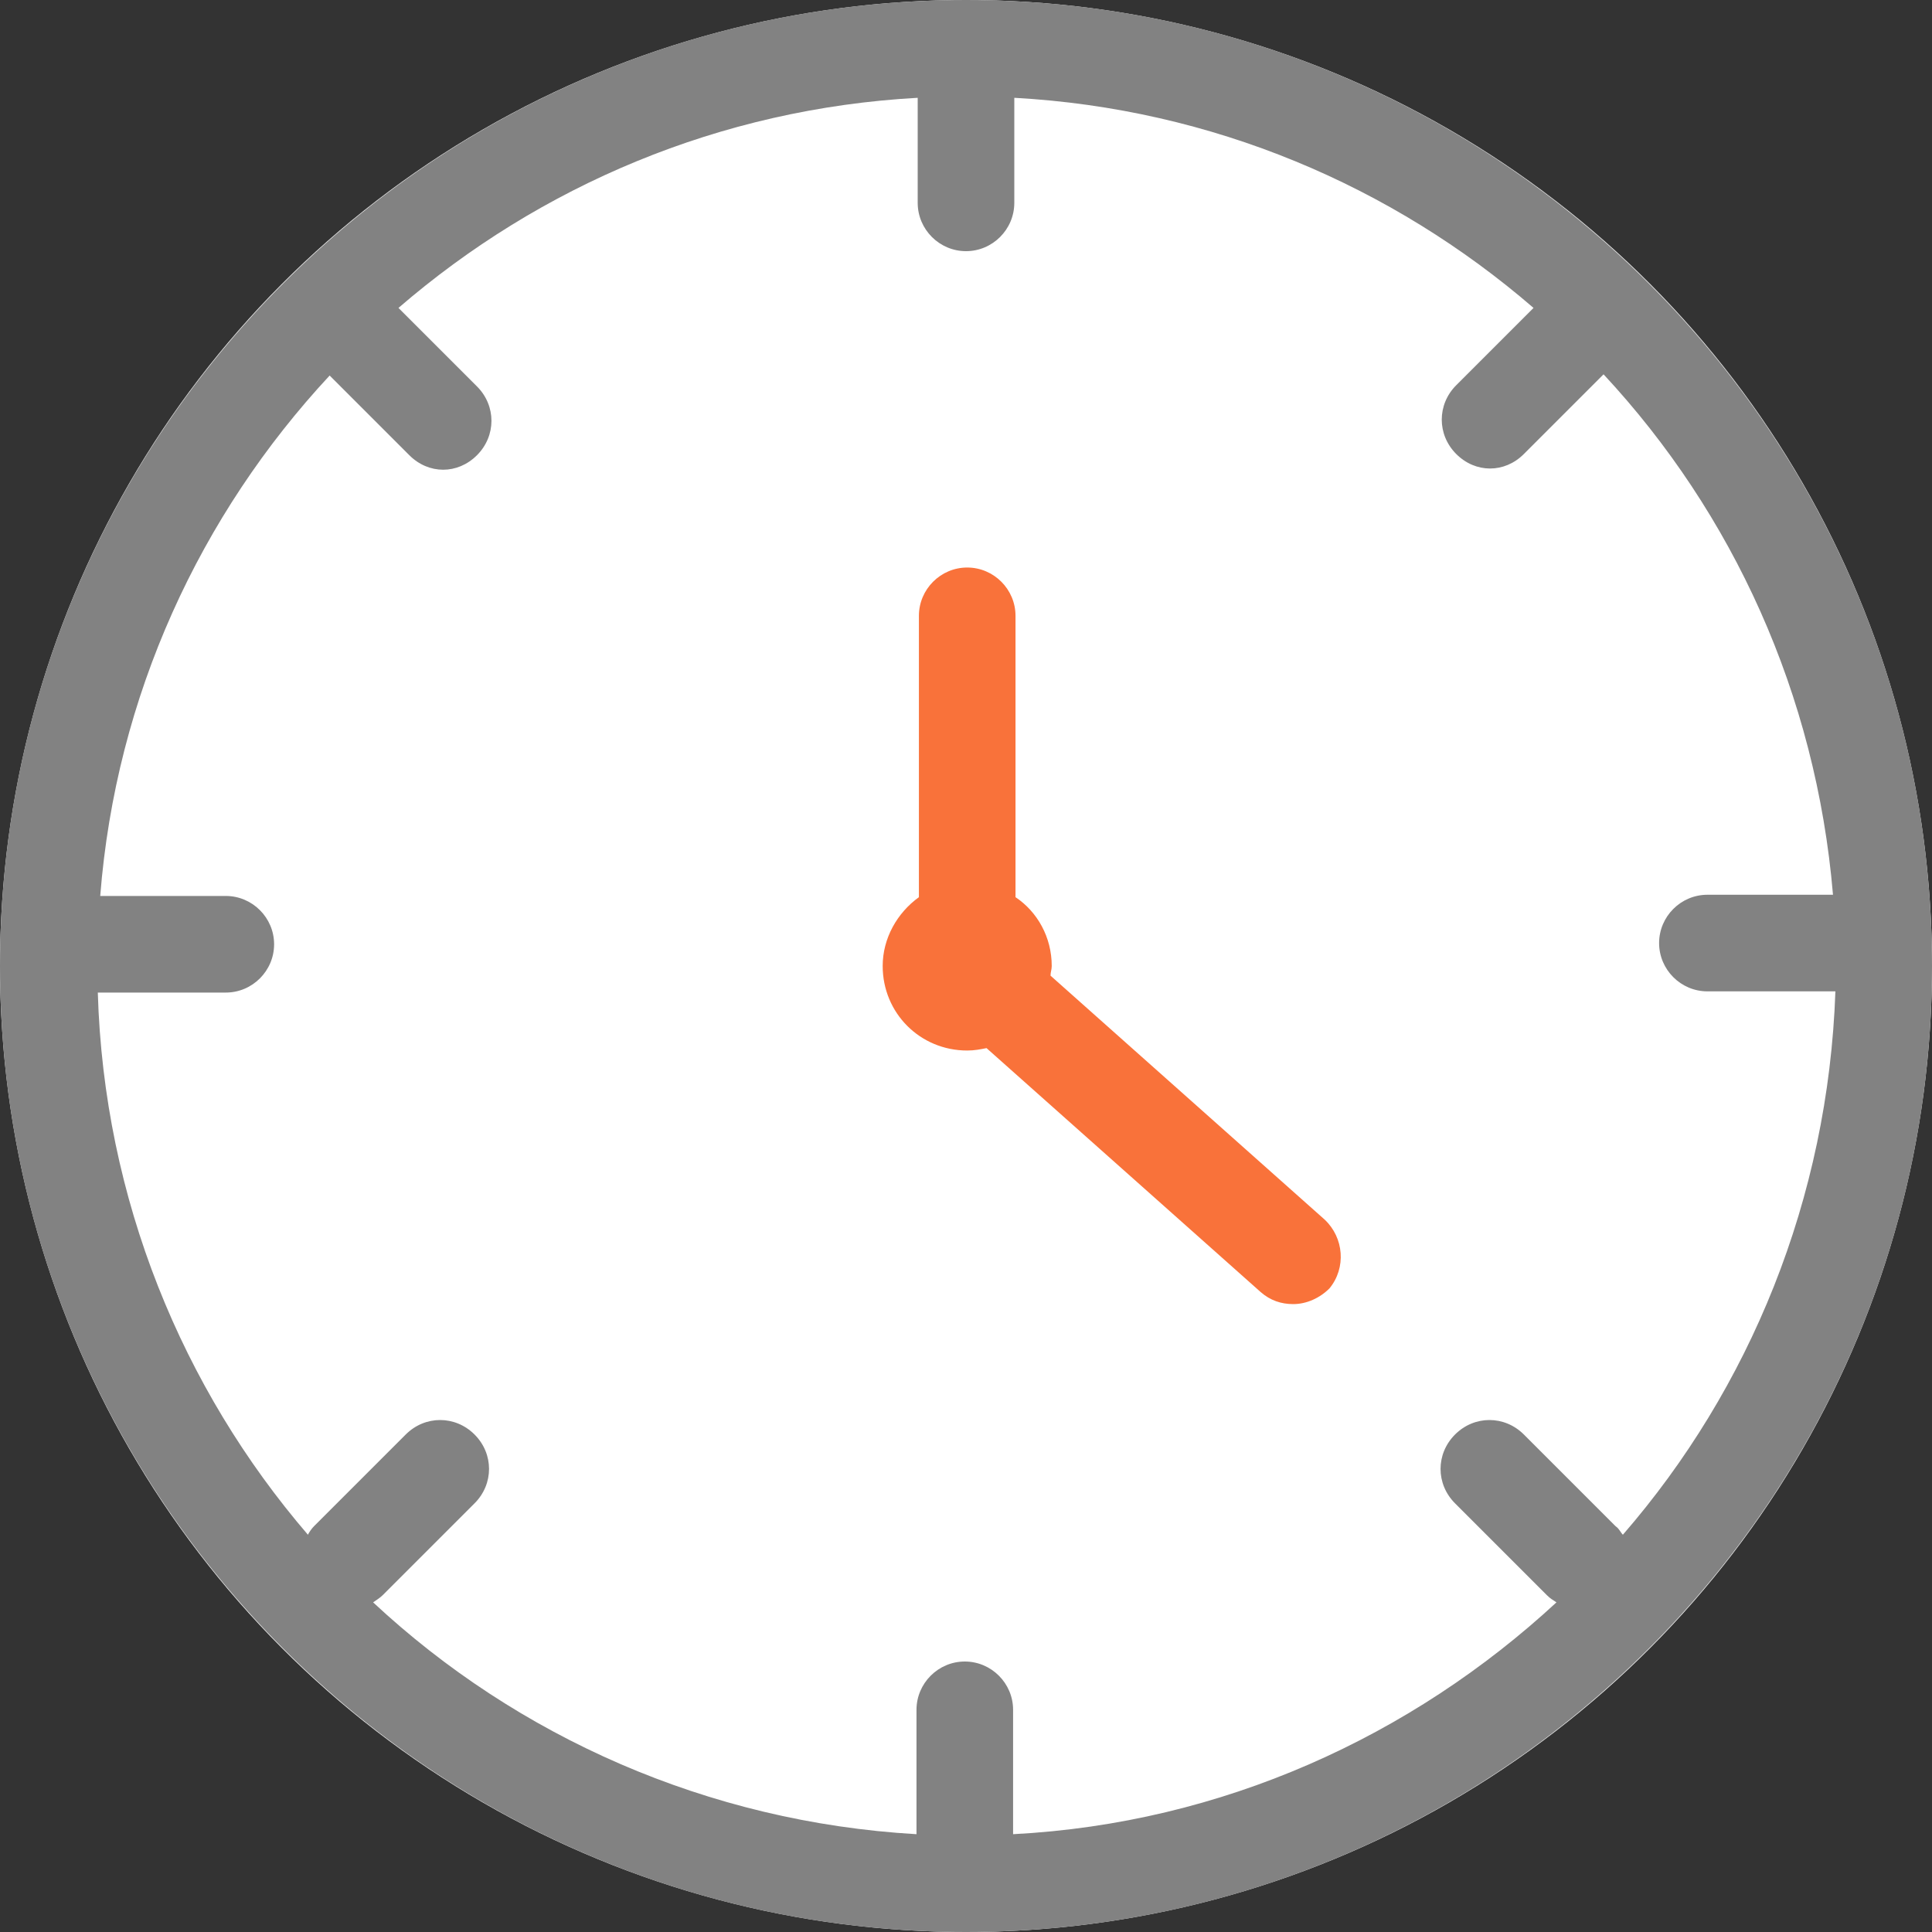 <?xml version="1.0" encoding="utf-8"?>
<!-- Generator: Adobe Illustrator 23.0.6, SVG Export Plug-In . SVG Version: 6.00 Build 0)  -->
<svg version="1.1" id="Layer_1" xmlns="http://www.w3.org/2000/svg" xmlns:xlink="http://www.w3.org/1999/xlink" x="0px" y="0px"
	 viewBox="0 0 160 160" enable-background="new 0 0 160 160" xml:space="preserve">
<rect x="0" y="0" width="160" height="160" fill="#333333" stroke="none"/>
<circle fill="#FFFFFF" cx="80" cy="80" r="80"/>
<path fill="#828282" d="M80,0C35.9,0,0,35.9,0,80s35.9,80,80,80s80-35.9,80-80S124.1,0,80,0 M134.4,127.1c-0.2-0.2-0.3-0.5-0.6-0.7
	l-7.6-7.6c-1.6-1.6-4.1-1.6-5.7,0s-1.6,4.1,0,5.7l7.6,7.6c0.3,0.3,0.5,0.4,0.8,0.6c-12,11.1-27.7,18.3-45,19.2v-10.3
	c0-2.2-1.8-4-4-4s-4,1.8-4,4v10.3c-17.3-1-33.1-8.1-45-19.2c0.3-0.2,0.6-0.4,0.8-0.6l7.6-7.6c1.6-1.6,1.6-4.1,0-5.7
	c-1.6-1.6-4.1-1.6-5.7,0l-7.6,7.6c-0.2,0.2-0.4,0.5-0.5,0.7C15.1,115,8.6,99.3,8.1,82.2h10.6c2.2,0,4-1.8,4-4s-1.8-4-4-4H8.3
	c1.3-16.6,8.3-31.6,19-43.1l6.6,6.6c0.8,0.8,1.8,1.2,2.8,1.2c1,0,2-0.4,2.8-1.2c1.6-1.6,1.6-4.1,0-5.7L33,25.5
	C44.7,15.4,59.6,9,76,8.1v8.7c0,2.2,1.8,4,4,4s4-1.8,4-4V8.1c16.4,0.9,31.3,7.3,43,17.4l-6.4,6.4c-1.6,1.6-1.6,4.1,0,5.7
	c0.8,0.8,1.8,1.2,2.8,1.2s2-0.4,2.8-1.2l6.6-6.6c10.7,11.5,17.6,26.5,19,43.1h-10.4c-2.2,0-4,1.8-4,4s1.8,4,4,4h10.6
	C151.4,99.3,144.9,115,134.4,127.1"/>
<path fill="#F9723A" d="M109.7,101L87,80.8c0-0.3,0.1-0.5,0.1-0.8c0-2.4-1.2-4.5-3-5.7V51c0-2.2-1.8-4-4-4s-4,1.8-4,4v23.3
	c-1.8,1.3-3,3.4-3,5.7c0,3.9,3.1,7,7,7c0.6,0,1.1-0.1,1.6-0.2l22.7,20.2c0.8,0.7,1.7,1,2.7,1c1.1,0,2.2-0.5,3-1.3
	C111.5,105,111.3,102.5,109.7,101"/>
</svg>

